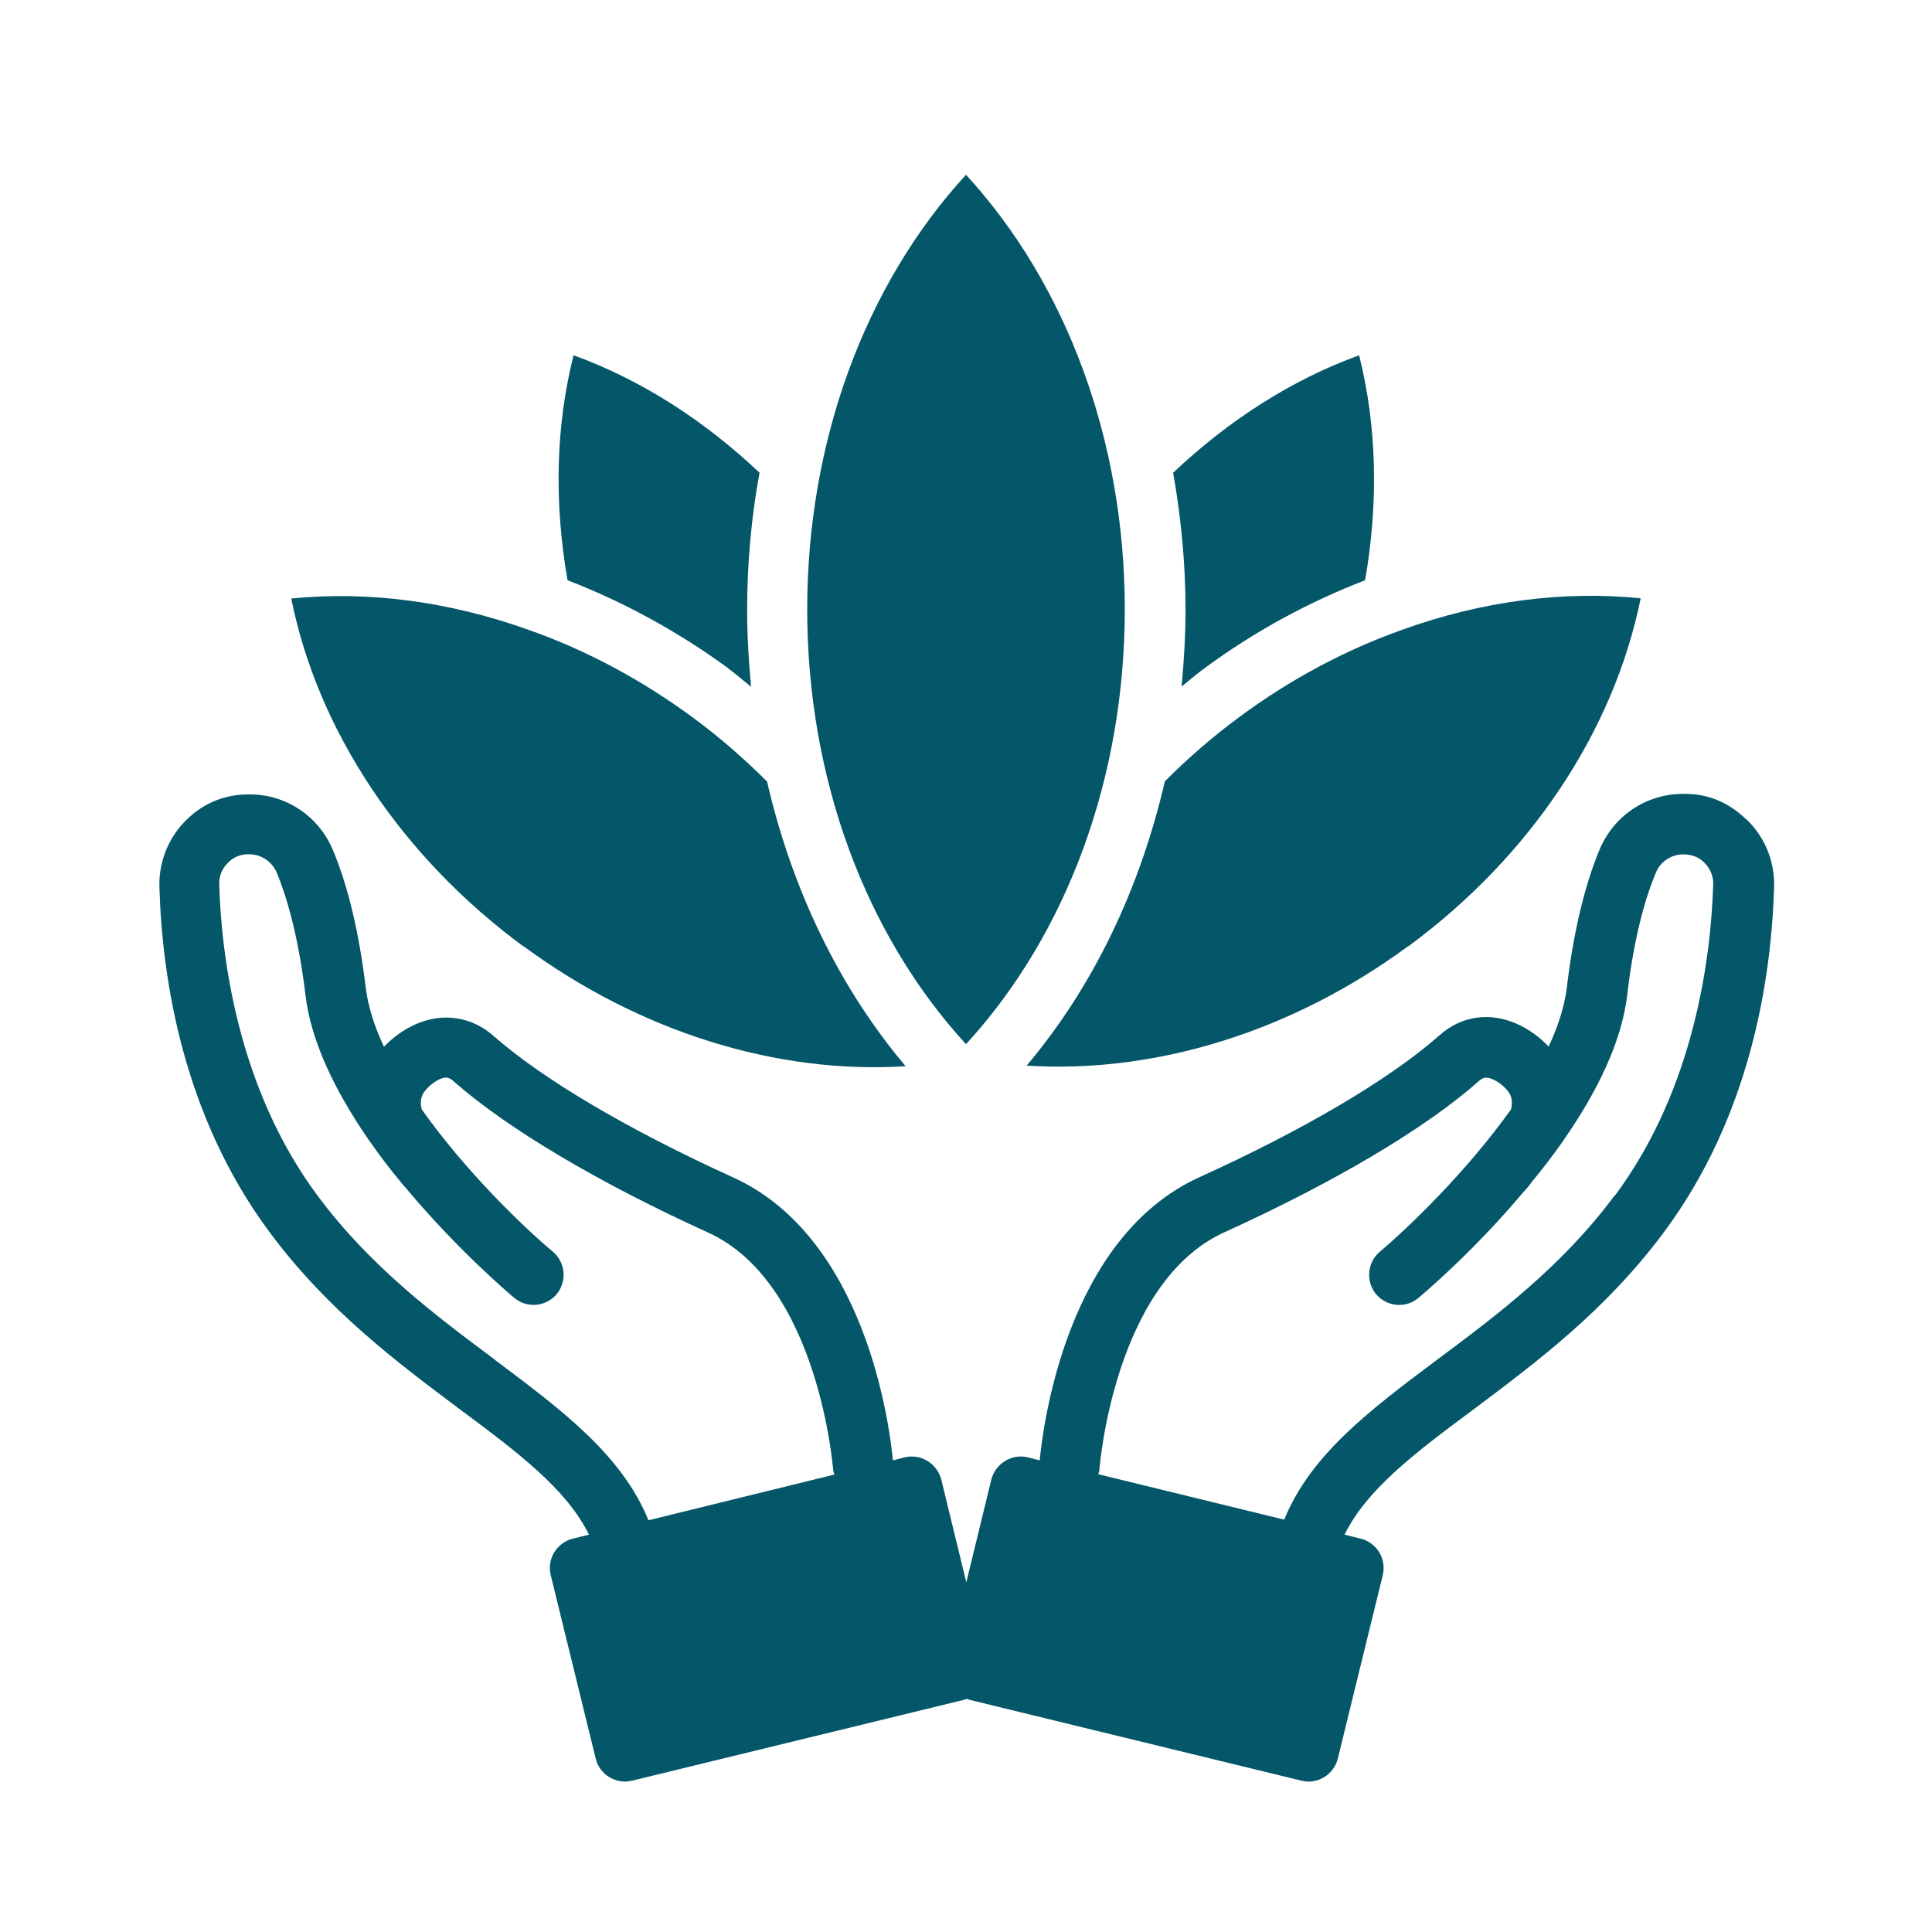 <svg xmlns="http://www.w3.org/2000/svg" viewBox="0 0 128 128" version="1.1" height="128pt" width="128pt">
 <path fill="#045669" d="m93.301 62.699c8.102-5.961 13.621-14.281 15.398-23.059-5.102-0.52-10.52 0.18-15.781 2.078-3.781 1.34-7.422 3.281-10.801 5.781-1.82 1.34-3.461 2.781-4.941 4.262-1.641 7.102-4.738 13.602-9.16 18.84 8.539 0.539 17.559-2.238 25.258-7.898z"></path>
 <path fill="#045669" d="m78.262 45.5c0.5-0.398 0.961-0.801 1.5-1.199 3.359-2.481 6.961-4.422 10.68-5.859 0.898-5.141 0.781-10.238-0.398-14.902-4.422 1.602-8.621 4.281-12.32 7.781 0.52 2.941 0.82 5.981 0.82 9.059 0 1.719-0.102 3.422-0.262 5.121z"></path>
 <path fill="#045669" d="m74.52 40.379c0-11.121-3.82-21.5-10.52-28.801-6.699 7.301-10.52 17.68-10.52 28.801s3.82 21.5 10.52 28.801c6.699-7.301 10.52-17.68 10.52-28.801z"></path>
 <path fill="#045669" d="m48.262 44.301c0.52 0.379 1 0.801 1.5 1.199-0.16-1.68-0.262-3.379-0.262-5.121 0-3.078 0.281-6.121 0.82-9.059-3.699-3.5-7.898-6.18-12.32-7.781-1.18 4.66-1.301 9.738-0.398 14.902 3.719 1.441 7.32 3.398 10.68 5.859z"></path>
 <path fill="#045669" d="m34.699 62.699c7.719 5.68 16.762 8.48 25.301 7.941-4.422-5.238-7.539-11.738-9.18-18.859-1.48-1.48-3.121-2.922-4.941-4.262-3.379-2.481-7-4.422-10.781-5.762-5.262-1.898-10.68-2.621-15.801-2.102 1.762 8.781 7.301 17.098 15.398 23.059z"></path>
 <path fill="#045669" d="m115.64 54.238c-1.121-1.078-2.519-1.68-4.141-1.641-2.422 0-4.578 1.441-5.519 3.68-1 2.398-1.738 5.5-2.18 9.199-0.16 1.238-0.578 2.539-1.199 3.859-1.18-1.238-2.961-2.199-4.859-1.898-0.879 0.141-1.699 0.539-2.422 1.199-3.281 2.879-8.898 6.199-15.859 9.359-8.801 4-10.359 16.48-10.578 18.758l-0.781-0.199c-1.059-0.262-2.141 0.398-2.422 1.461l-1.66 6.82-1.66-6.82c-0.281-1.059-1.359-1.719-2.422-1.461l-0.781 0.199c-0.219-2.281-1.781-14.742-10.578-18.742-6.941-3.16-12.578-6.481-15.859-9.359-0.719-0.641-1.539-1.039-2.441-1.18-1.898-0.301-3.68 0.66-4.84 1.879-0.621-1.32-1.039-2.621-1.199-3.84-0.441-3.699-1.18-6.801-2.18-9.18-0.941-2.262-3.102-3.699-5.5-3.699-1.641-0.02-3.039 0.559-4.16 1.641-1.199 1.141-1.879 2.762-1.84 4.461 0.18 6.219 1.602 15.238 7.301 22.902 3.859 5.199 8.48 8.641 12.559 11.699 3.898 2.898 7.102 5.301 8.602 8.34l-1.059 0.262c-0.52 0.121-0.961 0.461-1.238 0.898-0.281 0.461-0.359 1-0.238 1.52l2.981 12.16c0.219 0.898 1.039 1.52 1.941 1.52 0.141 0 0.301-0.02 0.461-0.059l22-5.359 0.18-0.059c0.059 0 0.121 0.039 0.18 0.059l22 5.359c0.16 0.039 0.32 0.059 0.461 0.059 0.898 0 1.719-0.621 1.941-1.52l2.981-12.16c0.121-0.52 0.039-1.059-0.238-1.52-0.281-0.441-0.719-0.781-1.238-0.898l-1.059-0.262c1.5-3.039 4.699-5.441 8.602-8.34 4.078-3.059 8.699-6.5 12.559-11.699 5.699-7.66 7.121-16.68 7.301-22.918 0.039-1.68-0.641-3.301-1.84-4.441zm-82.859 35.84c-3.859-2.879-8.238-6.141-11.738-10.859-5.359-7.199-6.379-16.02-6.519-20.621-0.02-0.559 0.199-1.078 0.602-1.461 0.359-0.359 0.84-0.559 1.379-0.539 0.801 0 1.52 0.48 1.84 1.238 0.578 1.398 1.398 3.961 1.898 8.121 0.379 3.16 2.059 6.461 4.102 9.441 0.02 0 0.039 0.039 0.039 0.059 0.078 0.102 0.141 0.199 0.199 0.281 0.621 0.879 1.262 1.738 1.941 2.539 0.059 0.078 0.141 0.18 0.219 0.262 0 0 0 0.02 0.02 0.039l0.121 0.121c0.078 0.078 0.141 0.18 0.219 0.262 3.34 3.961 6.699 6.801 6.961 7.019 0.84 0.719 2.102 0.602 2.82-0.238 0.699-0.859 0.578-2.121-0.262-2.82-1.941-1.621-5.781-5.32-8.68-9.422-0.102-0.379-0.078-0.762 0.102-1.059 0 0 0-0.039 0.02-0.039 0.441-0.641 1.199-1.078 1.578-1 0.199 0.039 0.359 0.18 0.441 0.262 3.559 3.121 9.539 6.68 16.84 10 7.32 3.34 8.262 15.621 8.281 15.738 0 0.102 0.059 0.199 0.078 0.301h-0.039l-12.281 3.019c-1.762-4.32-5.68-7.262-10.141-10.602zm74.18-10.859c-3.5 4.719-7.879 7.981-11.738 10.859-4.461 3.34-8.379 6.281-10.141 10.602l-12.281-3h-0.039c0.02-0.102 0.078-0.199 0.078-0.301 0-0.121 0.961-12.422 8.281-15.738 7.301-3.32 13.281-6.859 16.84-10 0.059-0.059 0.238-0.219 0.422-0.238 0.379-0.059 1.16 0.359 1.602 1 0 0 0 0.039 0.02 0.039 0.18 0.301 0.199 0.68 0.102 1.059-2.922 4.102-6.762 7.801-8.68 9.422-0.84 0.699-0.961 1.961-0.262 2.82 0.719 0.84 1.98 0.961 2.82 0.238 0.262-0.219 3.621-3.039 6.941-7 0.121-0.121 0.238-0.262 0.34-0.379 0.078-0.102 0.16-0.219 0.238-0.32 0.68-0.82 1.34-1.68 1.961-2.559 0.059-0.078 0.121-0.18 0.18-0.262 0.02-0.02 0.039-0.039 0.039-0.059 2.059-2.981 3.738-6.281 4.121-9.461 0.48-4.141 1.301-6.699 1.898-8.121 0.301-0.738 1.02-1.219 1.84-1.219 0.578 0.02 1 0.18 1.359 0.539 0.398 0.379 0.621 0.898 0.602 1.441-0.141 4.621-1.16 13.441-6.519 20.641z"></path>
</svg>
